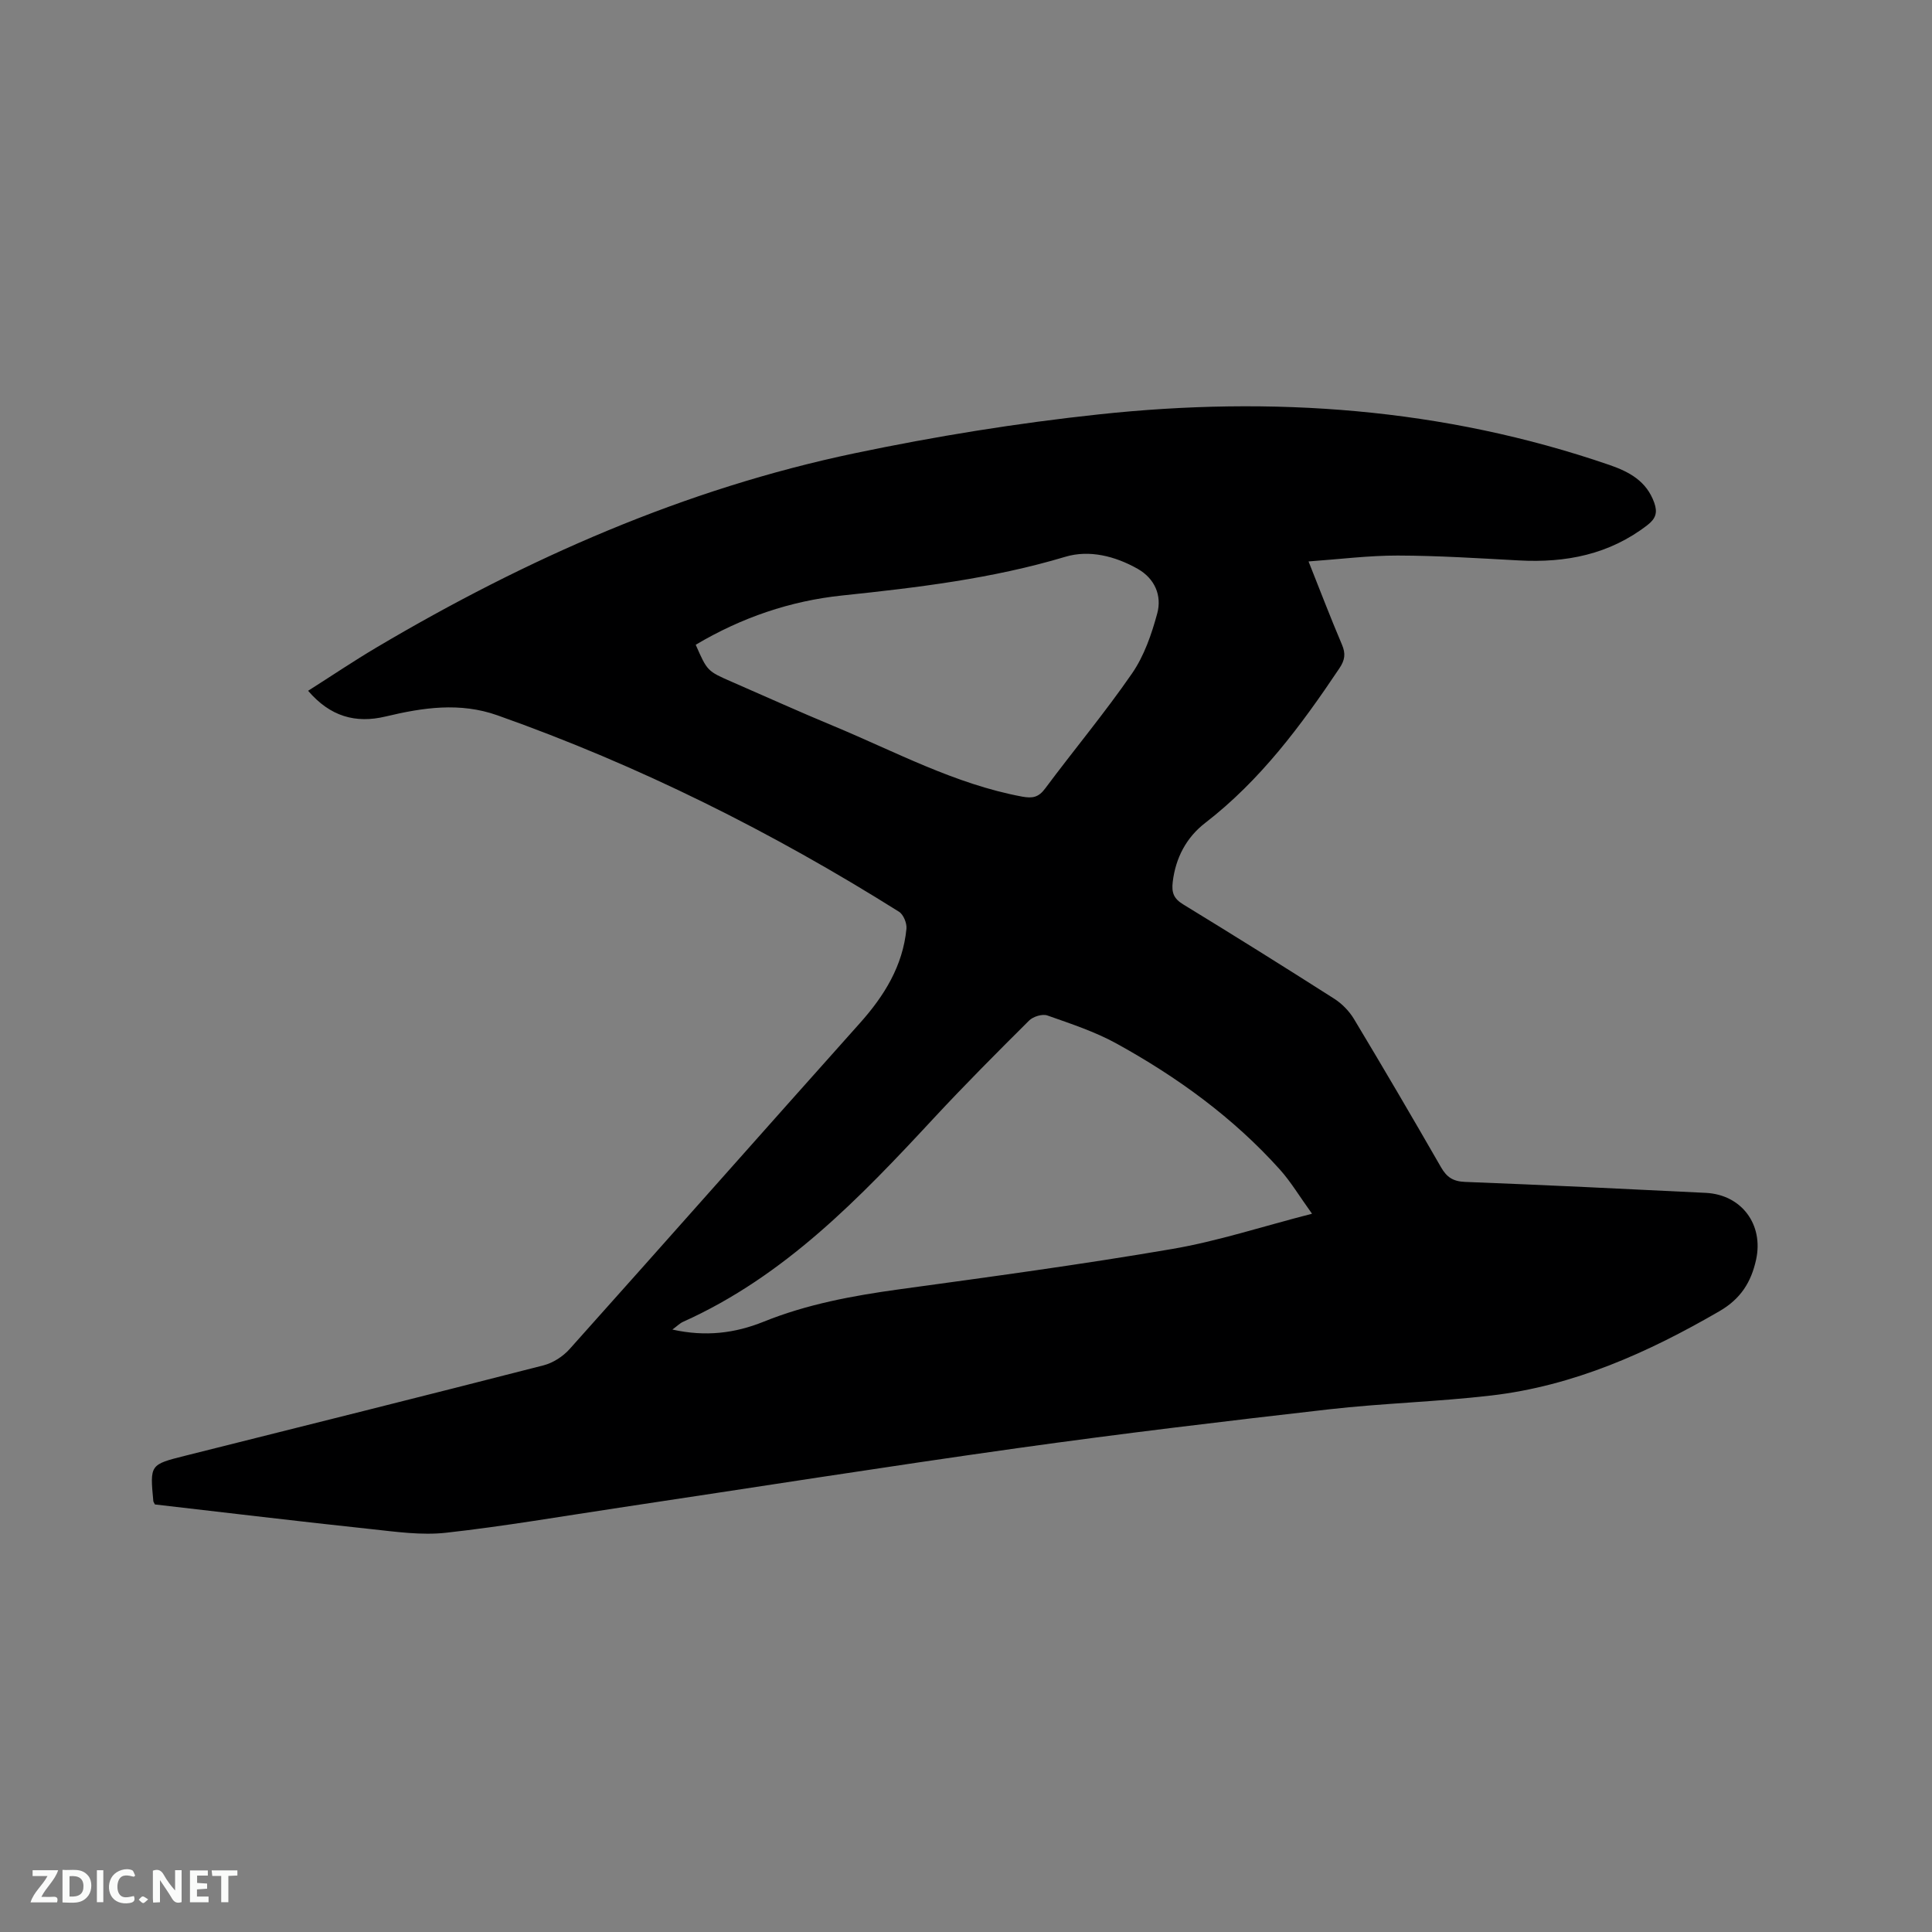 <svg enable-background="new 0 0 400 400" viewBox="0 0 400 400" xmlns="http://www.w3.org/2000/svg"><rect x="0" y="0" width="400" height="400" fill="#808080" stroke="none"/><path d="m32.07 311.48c-.23-.46-.31-.55-.32-.64-.72-7.61-.72-7.61 6.57-9.44 24.75-6.21 49.5-12.38 74.21-18.72 1.98-.51 4.04-1.84 5.41-3.38 20.08-22.44 40.01-45.01 60.07-67.45 5.08-5.68 8.91-11.86 9.66-19.56.11-1.15-.62-2.95-1.55-3.53-26.26-16.5-53.85-30.3-83.13-40.66-7.79-2.76-15.45-1.6-23.14.24-6.23 1.49-11.49.01-16.06-5.32 4.84-3.07 9.45-6.18 14.23-9.01 31-18.34 63.66-32.79 99.03-40.19 16.66-3.49 33.56-6.22 50.48-8.03 35.86-3.84 71.26-1.36 105.65 10.46 4.15 1.43 7.73 3.36 9.32 7.85.7 1.99.33 3.25-1.39 4.59-7.9 6.12-16.92 7.87-26.64 7.34-8.35-.45-16.72-.99-25.08-1.01-6.02-.01-12.04.76-18.47 1.22 2.36 5.92 4.53 11.62 6.92 17.23.8 1.88.61 3.19-.53 4.89-7.93 11.84-16.35 23.19-27.79 32.02-3.86 2.98-6.12 7.18-6.72 12.22-.26 2.21.2 3.45 2.16 4.64 10.49 6.41 20.91 12.92 31.27 19.53 1.61 1.03 3.11 2.56 4.1 4.21 6.11 10.17 12.11 20.4 18.02 30.69 1.19 2.07 2.5 2.93 4.97 3.03 16.62.64 33.23 1.45 49.84 2.27 7.43.37 12.01 6.57 10.42 13.83-1.02 4.66-3.19 8.11-7.56 10.65-14.79 8.58-30.18 15.49-47.32 17.48-11.15 1.3-22.41 1.59-33.57 2.86-21.46 2.45-42.92 5.01-64.31 8.01-27.58 3.87-55.1 8.23-82.65 12.36-11.94 1.79-23.85 3.85-35.84 5.18-5.06.56-10.32-.2-15.44-.75-14.94-1.59-29.87-3.39-44.82-5.11zm239.57-60.19c-2.66-3.7-4.4-6.63-6.63-9.12-9.66-10.76-21.23-19.16-33.82-26.1-4.49-2.48-9.48-4.11-14.35-5.83-1.03-.36-2.94.22-3.77 1.05-6.69 6.65-13.35 13.34-19.77 20.25-15.31 16.5-30.84 32.68-51.86 42.12-.68.3-1.23.88-2.23 1.61 6.85 1.53 12.95.77 18.88-1.62 9.01-3.64 18.44-5.38 28.02-6.7 18.88-2.59 37.78-5.14 56.56-8.36 9.43-1.61 18.61-4.64 28.97-7.3zm-127.6-117.8c2.4 5.46 2.4 5.46 7.51 7.69 6.98 3.04 13.92 6.18 20.95 9.1 12.86 5.34 25.2 12.06 39.12 14.65 2.17.4 3.41.15 4.77-1.68 5.94-7.98 12.34-15.64 17.99-23.83 2.5-3.62 4.04-8.09 5.21-12.4 1.01-3.71-.5-7.23-4.03-9.24-4.66-2.64-10.02-4-15.01-2.5-15.12 4.53-30.6 6.37-46.2 8.01-10.71 1.12-20.81 4.56-30.31 10.2z" fill="#000001"/><g fill="#fafbfa"><path d="m37.59 393.81c-.92.31-1.52.05-2-.78-.7-1.2-1.52-2.34-2.47-3.78v4.59c-.55.03-.95.05-1.41.07-.03-.37-.06-.64-.06-.91 0-1.91 0-3.81 0-5.7 1.13-.41 1.77-.03 2.29.91.62 1.11 1.38 2.14 2.31 3.19v-4.2h1.35v6.61z"/><path d="m12.94 393.88v-6.75c1.9.19 3.93-.54 5.37 1.29.8 1.01.78 2.88.03 3.97-1.37 1.97-3.4 1.51-5.4 1.49m1.45-1.22c2.04.12 2.92-.58 2.89-2.21-.03-1.51-.98-2.19-2.89-2z"/><path d="m11.81 393.87h-5.49c.68-2.18 2.47-3.48 3.51-5.45h-3.08v-1.21h5.29c-.71 2.13-2.44 3.48-3.47 5.51.86 0 1.63.04 2.39-.01.79-.05 1.14.21.85 1.16"/><path d="m39.33 393.86v-6.61h3.7v1.07h-2.22v1.52c.68.04 1.34.09 2.07.13v1.07c-.72.05-1.38.09-2.1.14v1.48h2.4v1.19h-3.85z"/><path d="m27.71 388.56c-1.15-.3-2.46-.61-3.1.64-.37.73-.41 1.93-.06 2.67.63 1.35 1.99.93 3.17.68.35.94-.01 1.32-.93 1.46-1.62.25-3.05-.27-3.76-1.48-.73-1.24-.6-3.03.31-4.17.88-1.11 2.71-1.7 4-1.16.32.13.44.74.65 1.12-.1.08-.19.16-.28.24"/><path d="m49.15 387.24v1.07c-.59.02-1.17.05-1.87.08v5.44h-1.48v-5.44h-1.85c-.05-.4-.08-.73-.13-1.15z"/><path d="m20.06 387.21h1.33v6.62h-1.33z"/><path d="m30.68 393.25c-.49.38-.8.79-1.05.76-.32-.05-.6-.45-.9-.7.26-.24.51-.64.8-.67.29-.04.62.3 1.15.61"/></g></svg>